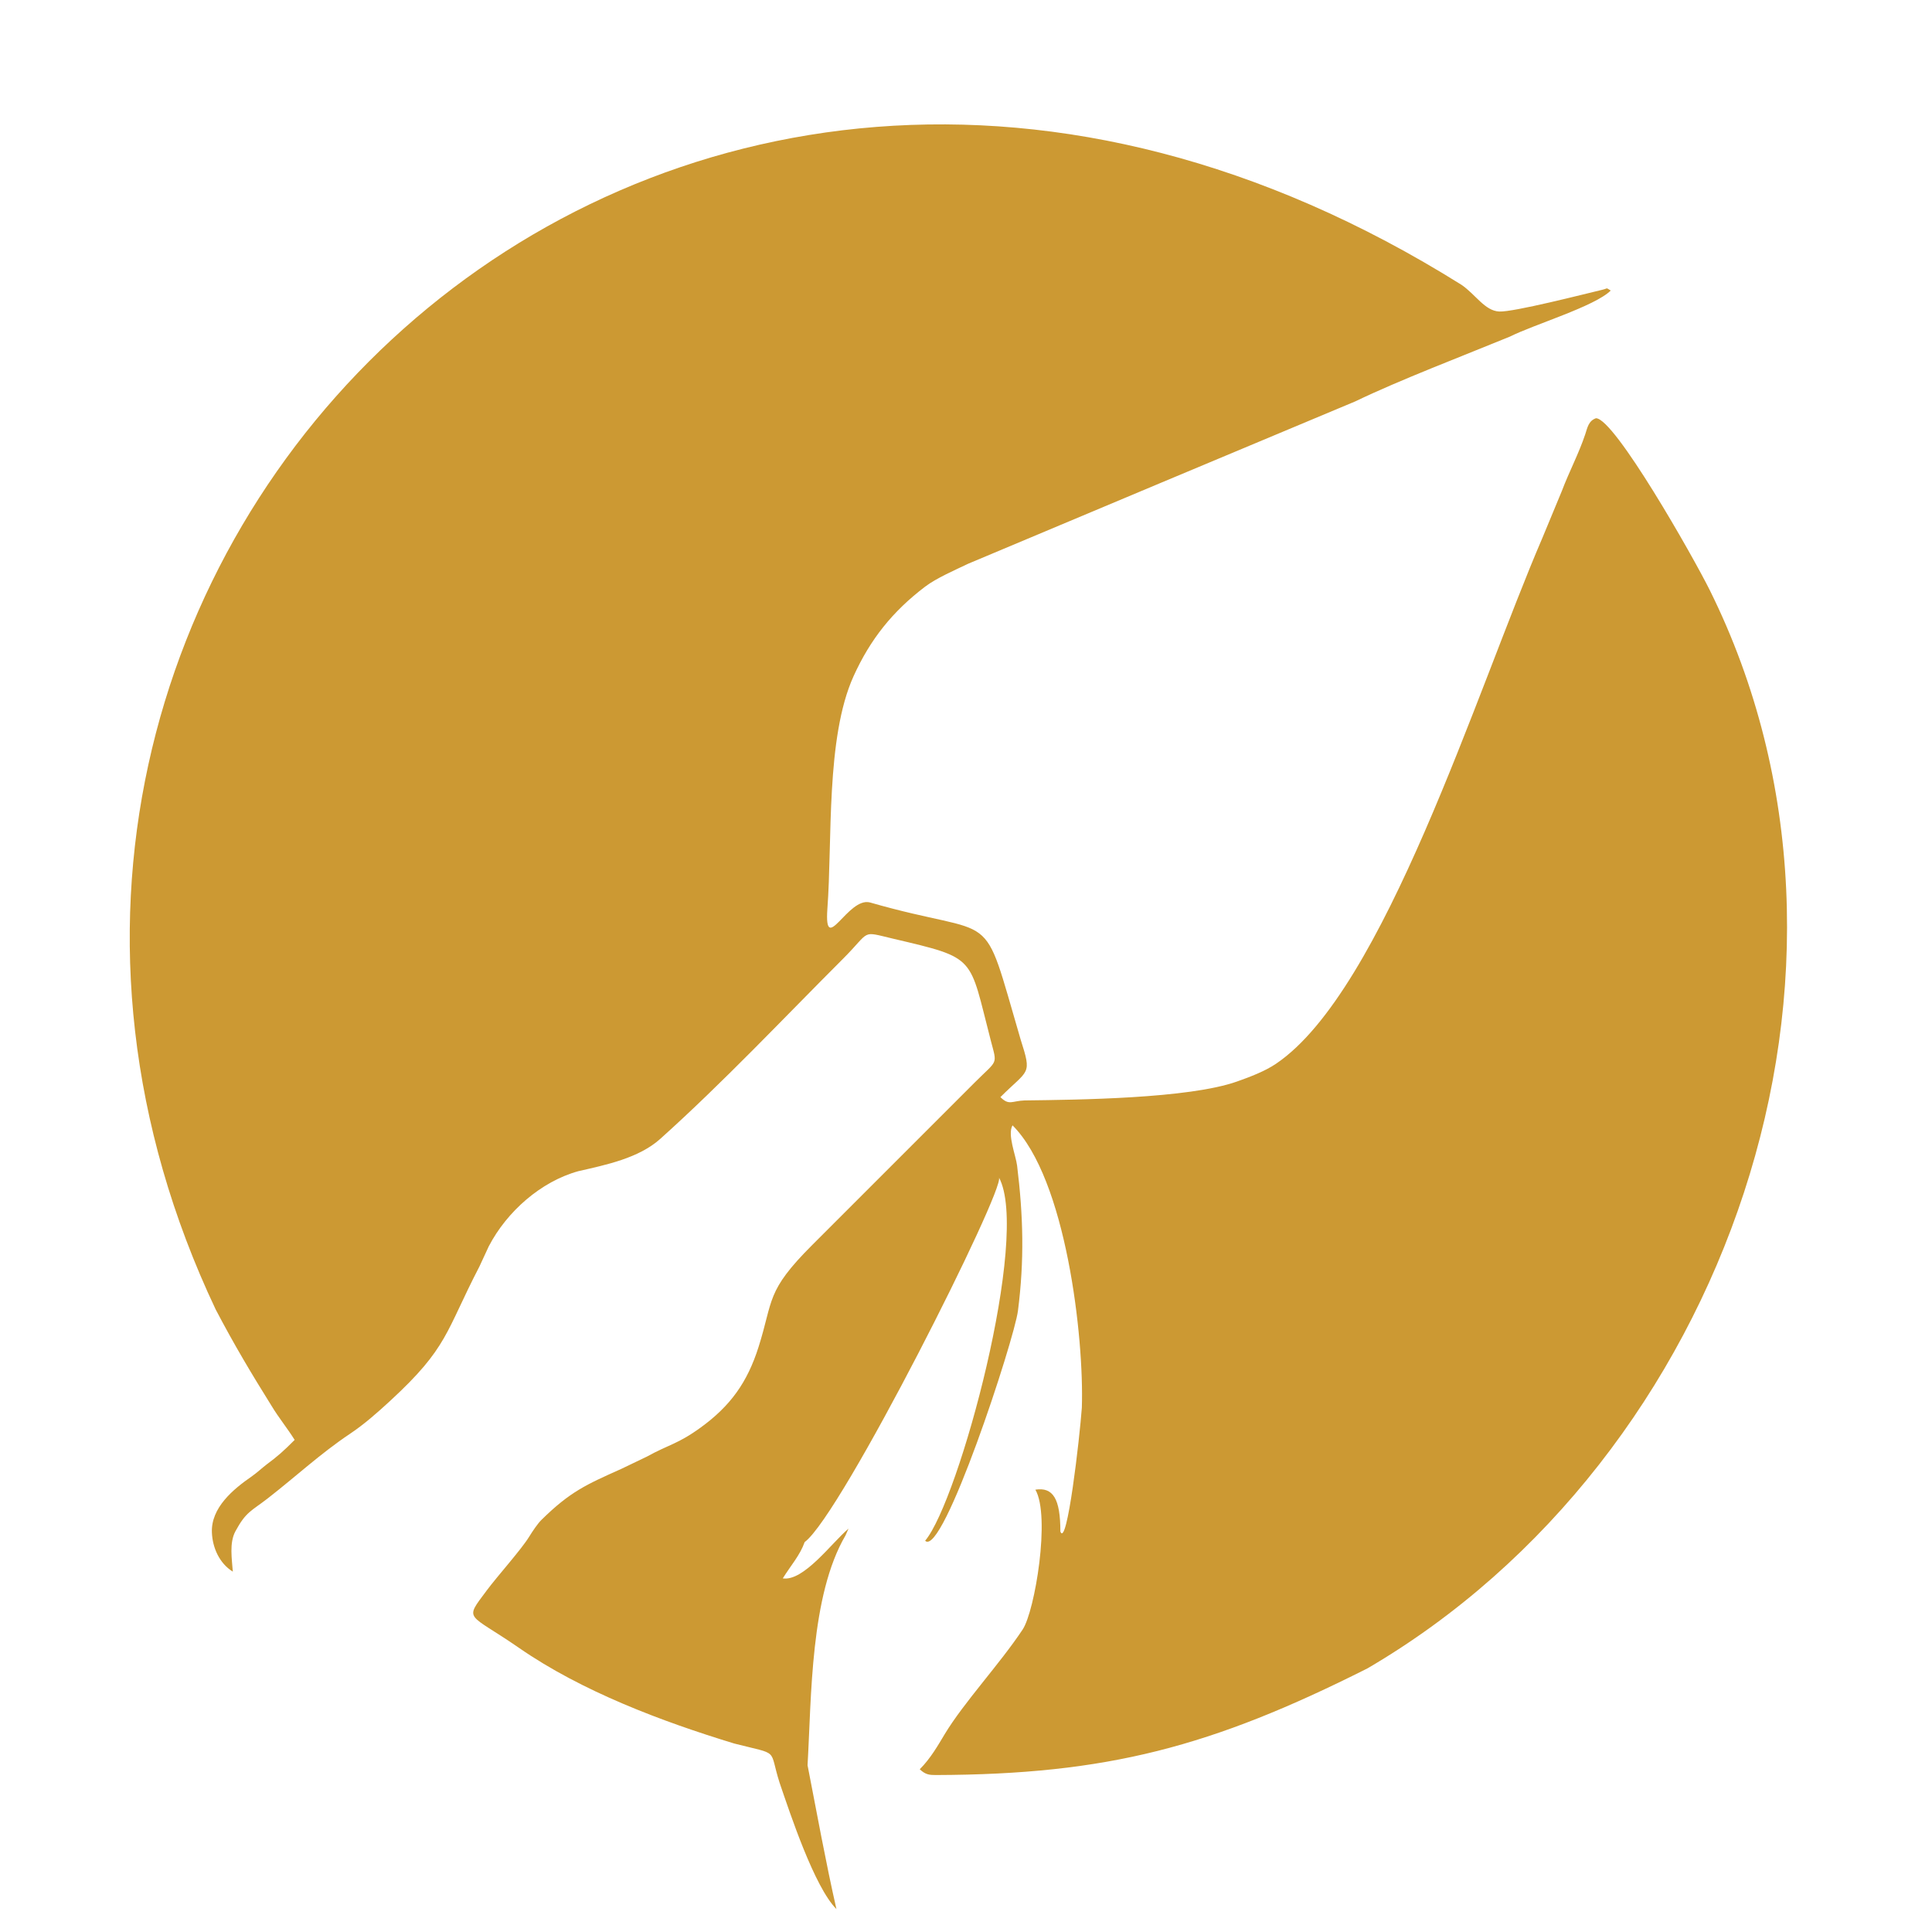<?xml version="1.0" encoding="UTF-8"?>
<!DOCTYPE svg PUBLIC "-//W3C//DTD SVG 1.1//EN" "http://www.w3.org/Graphics/SVG/1.1/DTD/svg11.dtd">
<!-- Creator: CorelDRAW 2021 (64-Bit) -->
<svg xmlns="http://www.w3.org/2000/svg" xml:space="preserve" width="20.394mm" height="20.394mm" version="1.1" style="shape-rendering:geometricPrecision; text-rendering:geometricPrecision; image-rendering:optimizeQuality; fill-rule:evenodd; clip-rule:evenodd"
viewBox="0 0 3691.38 3691.4"
 xmlns:xlink="http://www.w3.org/1999/xlink"
 xmlns:xodm="http://www.corel.com/coreldraw/odm/2003">
 <defs>
  <style type="text/css">
   <![CDATA[
    .fil1 {fill:none}
    .fil0 {fill:#CC9933}
   ]]>
  </style>
 </defs>
 <g id="Capa_x0020_1">
  <g id="_2417186781504">
   <path class="fil0" d="M412.14 2502.06c35.4,67.5 67.33,121 107.24,184.93 13.03,21.65 30.12,42.52 43.6,64.2 -21.65,21.65 -32.13,31.01 -53.96,47.22 -6.59,4.91 -18.77,16.09 -28.24,22.64 -35.11,24.24 -78.05,59.73 -75.91,107.35 1.23,28.42 13.92,58.32 39.95,74.5 -1.67,-24.02 -7,-54.92 4.92,-77.05 20.42,-37.87 30.44,-38.54 61.87,-62.99 53.78,-41.88 101.29,-86.07 156.68,-123.08 27.35,-18.28 52.29,-40.29 77.05,-63.1 111.24,-102.38 105.62,-131.5 170.67,-256.83l17.85 -38.55c34.68,-66.57 99.7,-123.82 171.08,-143.55 52.55,-12.04 115.43,-24.78 156.68,-61.83 120.31,-108.02 234.63,-229.57 349.32,-344.25 53.9,-53.9 32.89,-52.87 95.06,-38.25 161.78,38.05 144.75,32.25 187.1,194.9 12.36,47.48 13.72,35.49 -30.43,79.64 -103.64,103.57 -207.19,207.19 -310.78,310.78 -89.14,89.14 -73.81,104.24 -102.68,195.21 -21.29,67.04 -53.43,112.2 -110.54,153.62 -43.78,31.78 -60.4,32.11 -102.74,55.53l-48.8 23.42c-67.39,30.21 -97.52,43.3 -152.77,97.6 -7,6.91 -16.89,21.54 -23.31,32 -15.26,24.83 -60.51,75.04 -81.13,102.74 -43.89,58.95 -37.07,41.3 61.99,109.87 119.91,83.03 272.92,140.53 410.99,182.56 88.56,22.61 65.22,7.77 86.59,74.86 20.42,59.77 66.57,199.41 108.62,241.46 -20.44,-89.76 -37.49,-184.21 -55.17,-274.84 7.58,-130.72 5.14,-324.18 72.56,-439.2l5.7 -12.87c-32.42,27.46 -85.67,101.22 -125.6,95.03 15.53,-24.94 32.85,-43.97 41.81,-69.34 70.75,-52.04 384.41,-677.04 371.22,-696.61 60.46,111.15 -76.38,617.33 -141.04,694.06 33.52,33.52 170.2,-383.8 177.33,-439.24 12.38,-96.76 10.21,-180.99 -1.59,-277.37 -2.44,-19.87 -18.97,-59.46 -8.76,-77.07 102.27,101.92 136.86,404.87 132.44,539.37 -4.18,58.46 -28.42,268.81 -41,236.88 0,-63.1 -14.14,-85.38 -47.78,-80.17 29.25,50.55 -1,232.12 -24.24,267.09 -44.29,66.72 -112.06,138.88 -149.16,200.35 -12.22,20.27 -26.54,45.81 -47.51,66.79 10.95,10.44 18.68,11.06 30.82,11.02 327.4,-1 526.63,-53.79 824.51,-203.72 686.76,-401.41 1013.38,-1335.53 654.27,-2059.89 -31.69,-63.91 -182.07,-328.77 -217.6,-328.77 -14.28,5 -16.29,17.99 -20.54,30.82 -12.24,36.67 -30.82,71.57 -44.51,107.88l-37.27 89.89c-126.58,293.99 -302.55,865.32 -509.02,1004.8 -21.36,14.44 -49.63,25.09 -74.46,33.9 -92.58,32.8 -304.18,34.86 -405.85,36.15 -24.31,0.85 -29.54,10.34 -46.23,-6.35 54.21,-54.17 60.69,-40.89 38.52,-110.43 -77.14,-262.82 -37.36,-189.46 -287.65,-261.46 -42.41,-11.33 -87.8,104.31 -81.49,12.29 9.76,-129.65 -3.29,-326.58 49.92,-444.34 31.95,-70.65 74.54,-124.01 136.86,-171.37 21.61,-16.4 56.84,-31.57 82.19,-43.77 246.54,-103.62 493.07,-207.03 739.76,-310.24 83.95,-40.56 209.57,-88.46 295.38,-123.75 46.32,-23.24 162.41,-57.87 192.62,-88.02 -10.14,-5.88 -4.14,-4.42 -15.42,-1.63 -32.87,7.78 -170.87,43.19 -197.76,41.74 -27.51,-1.48 -44.93,-32.49 -71.91,-50.97 -1544.46,-967.3 -3052.29,538.34 -2380.34,1957.8z"/>
   <circle class="fil1" cx="1845.69" cy="1845.7" r="1845.7"/>
  </g>
 </g>
</svg>
